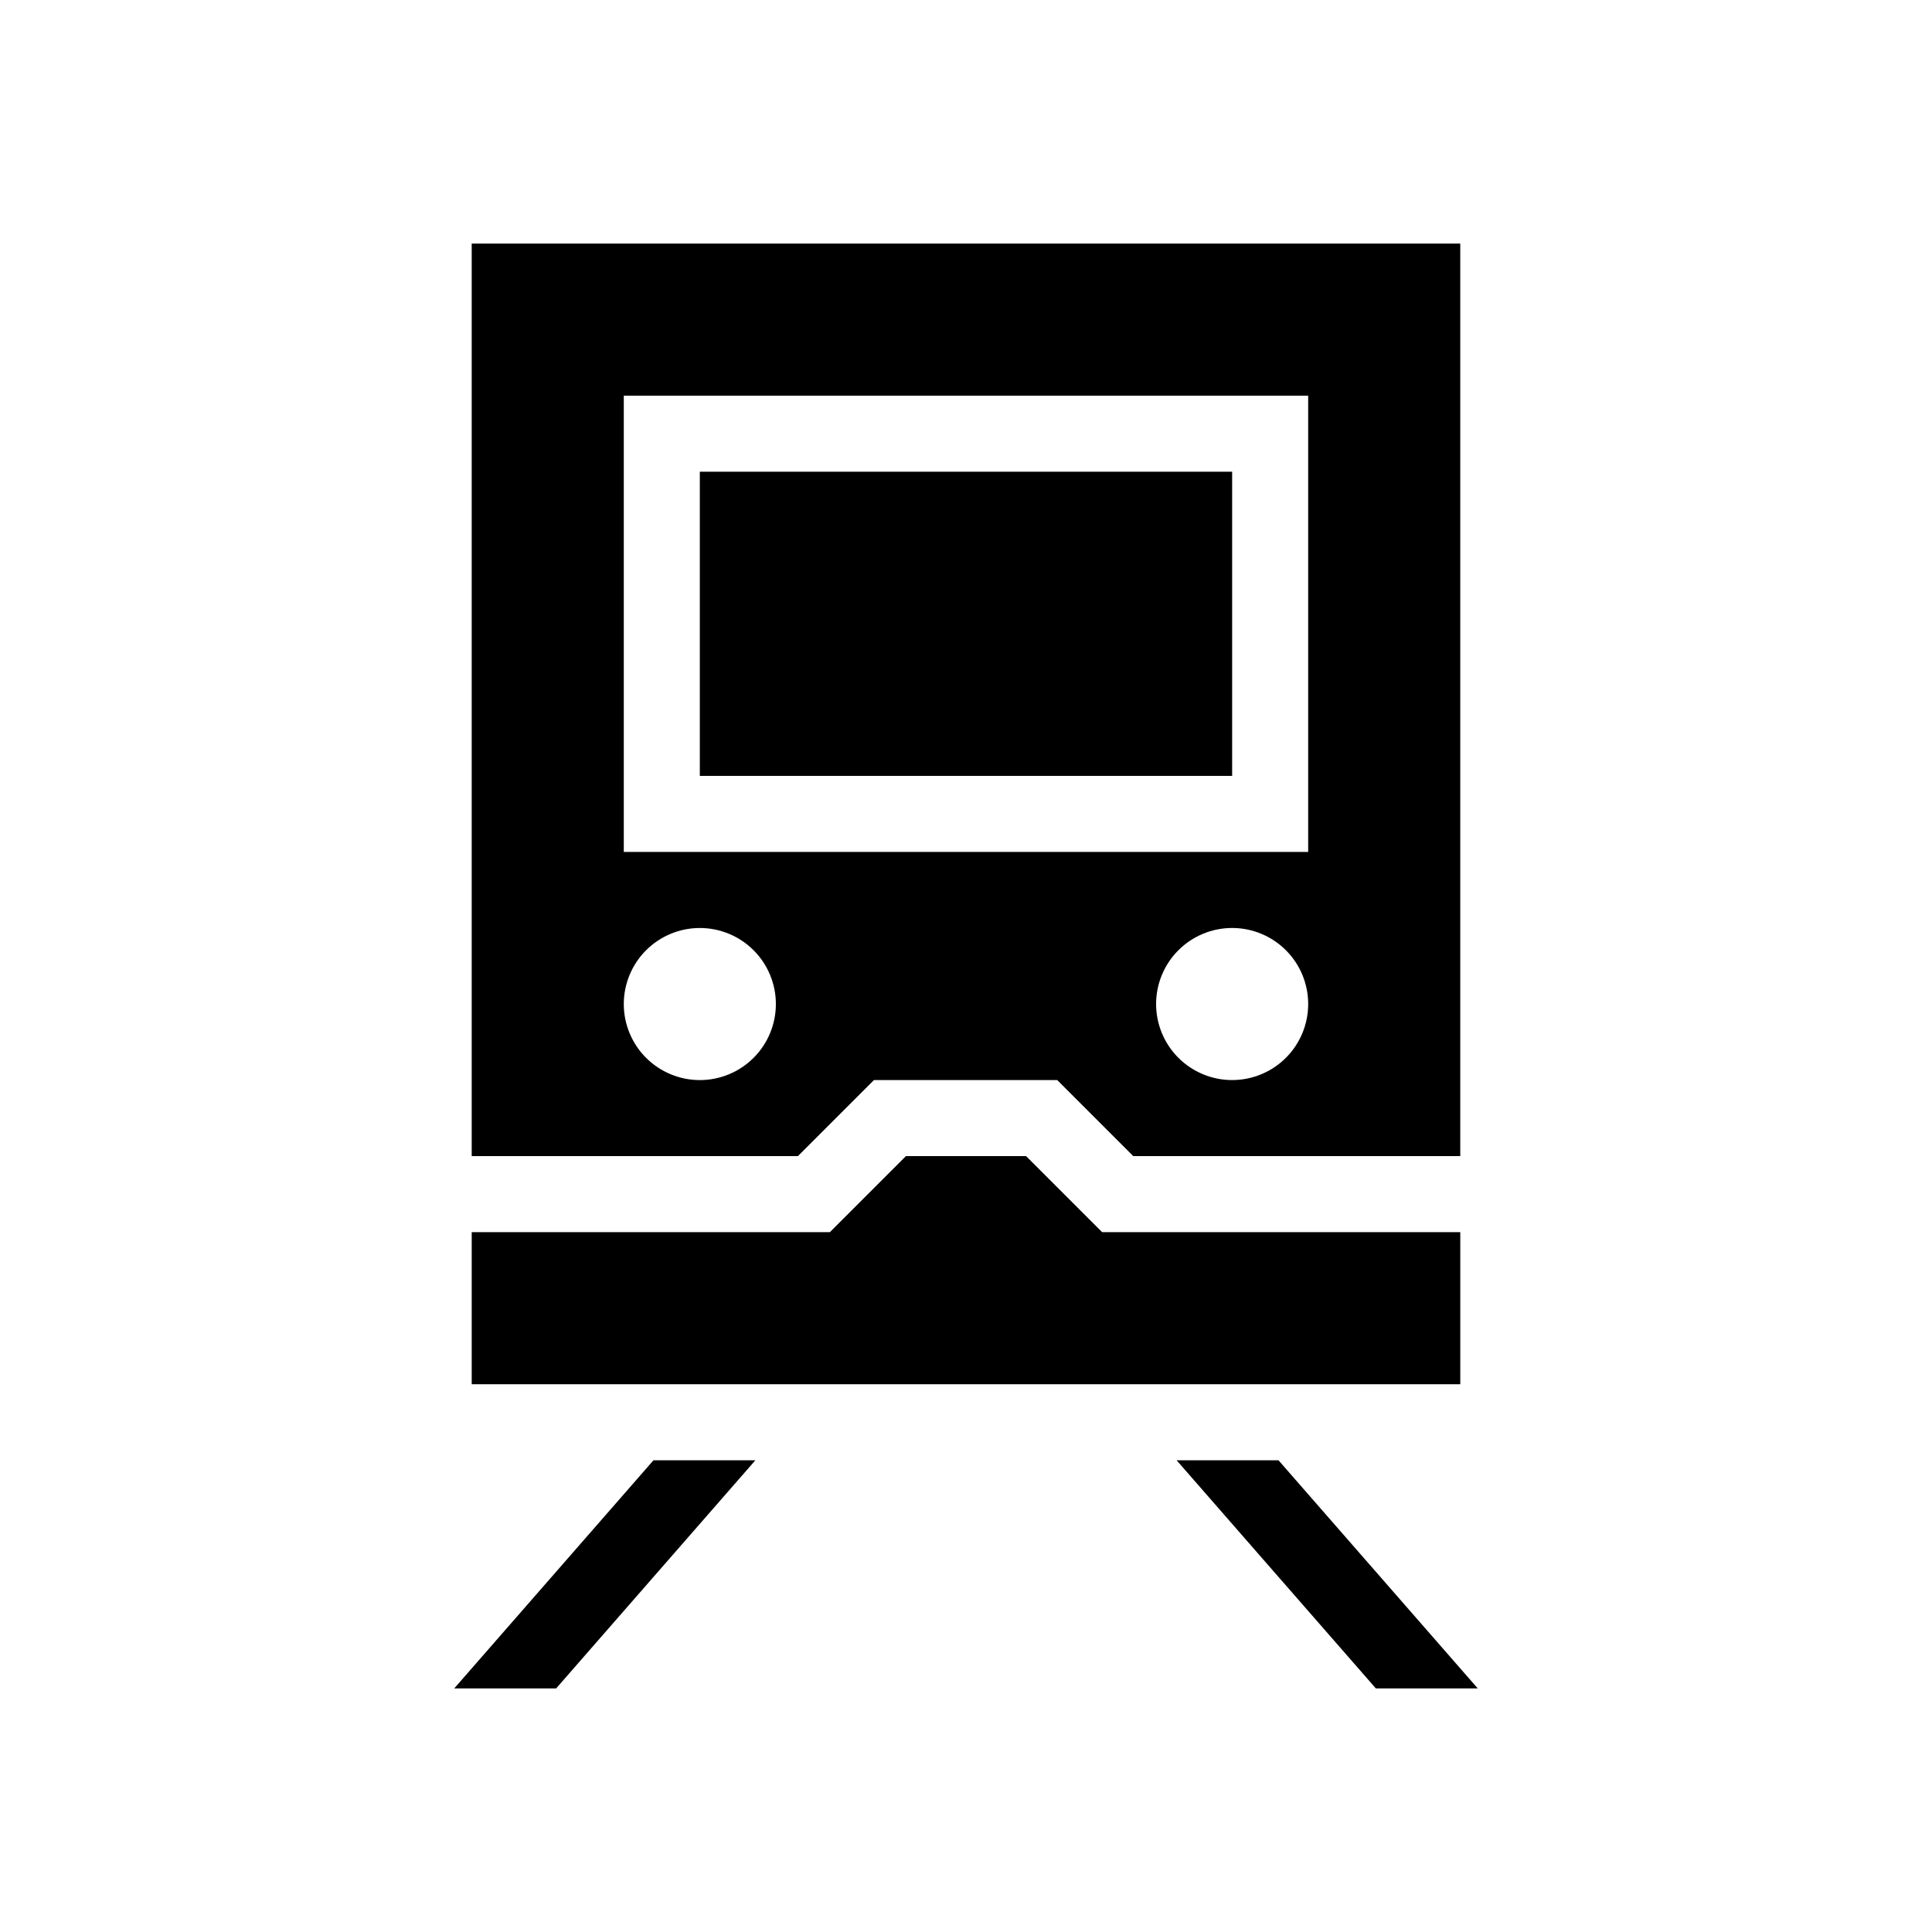 <?xml version="1.0" encoding="UTF-8"?>
<!-- Uploaded to: SVG Repo, www.svgrepo.com, Generator: SVG Repo Mixer Tools -->
<svg fill="#000000" width="800px" height="800px" version="1.1" viewBox="144 144 512 512" xmlns="http://www.w3.org/2000/svg">
 <g>
  <path d="m329.46 269.01h141.07v80.609h-141.07z"/>
  <path d="m436.07 470.53-20.152-20.152h-31.84l-20.152 20.152h-94.918v40.305h261.98v-40.305z"/>
  <path d="m355.46 450.38 20.152-20.152h48.566l20.152 20.152h86.656v-241.83h-261.98v241.83zm115.07-20.152c-5.344 0-10.469-2.121-14.25-5.902-3.777-3.777-5.902-8.906-5.902-14.25s2.125-10.469 5.902-14.25c3.781-3.777 8.906-5.902 14.25-5.902s10.473 2.125 14.25 5.902c3.781 3.781 5.902 8.906 5.902 14.25s-2.121 10.473-5.902 14.25c-3.777 3.781-8.906 5.902-14.25 5.902zm-161.22-181.37h181.37v120.91h-181.37zm20.152 141.07c5.344 0 10.473 2.125 14.25 5.902 3.781 3.781 5.902 8.906 5.902 14.25s-2.121 10.473-5.902 14.25c-3.777 3.781-8.906 5.902-14.25 5.902s-10.469-2.121-14.25-5.902c-3.777-3.777-5.902-8.906-5.902-14.25s2.125-10.469 5.902-14.25c3.781-3.777 8.906-5.902 14.25-5.902z"/>
  <path d="m344.18 530.99-52.797 60.457h-27.008l52.801-60.457z"/>
  <path d="m535.62 591.45h-27.004l-52.801-60.457h27.004z"/>
 </g>
</svg>